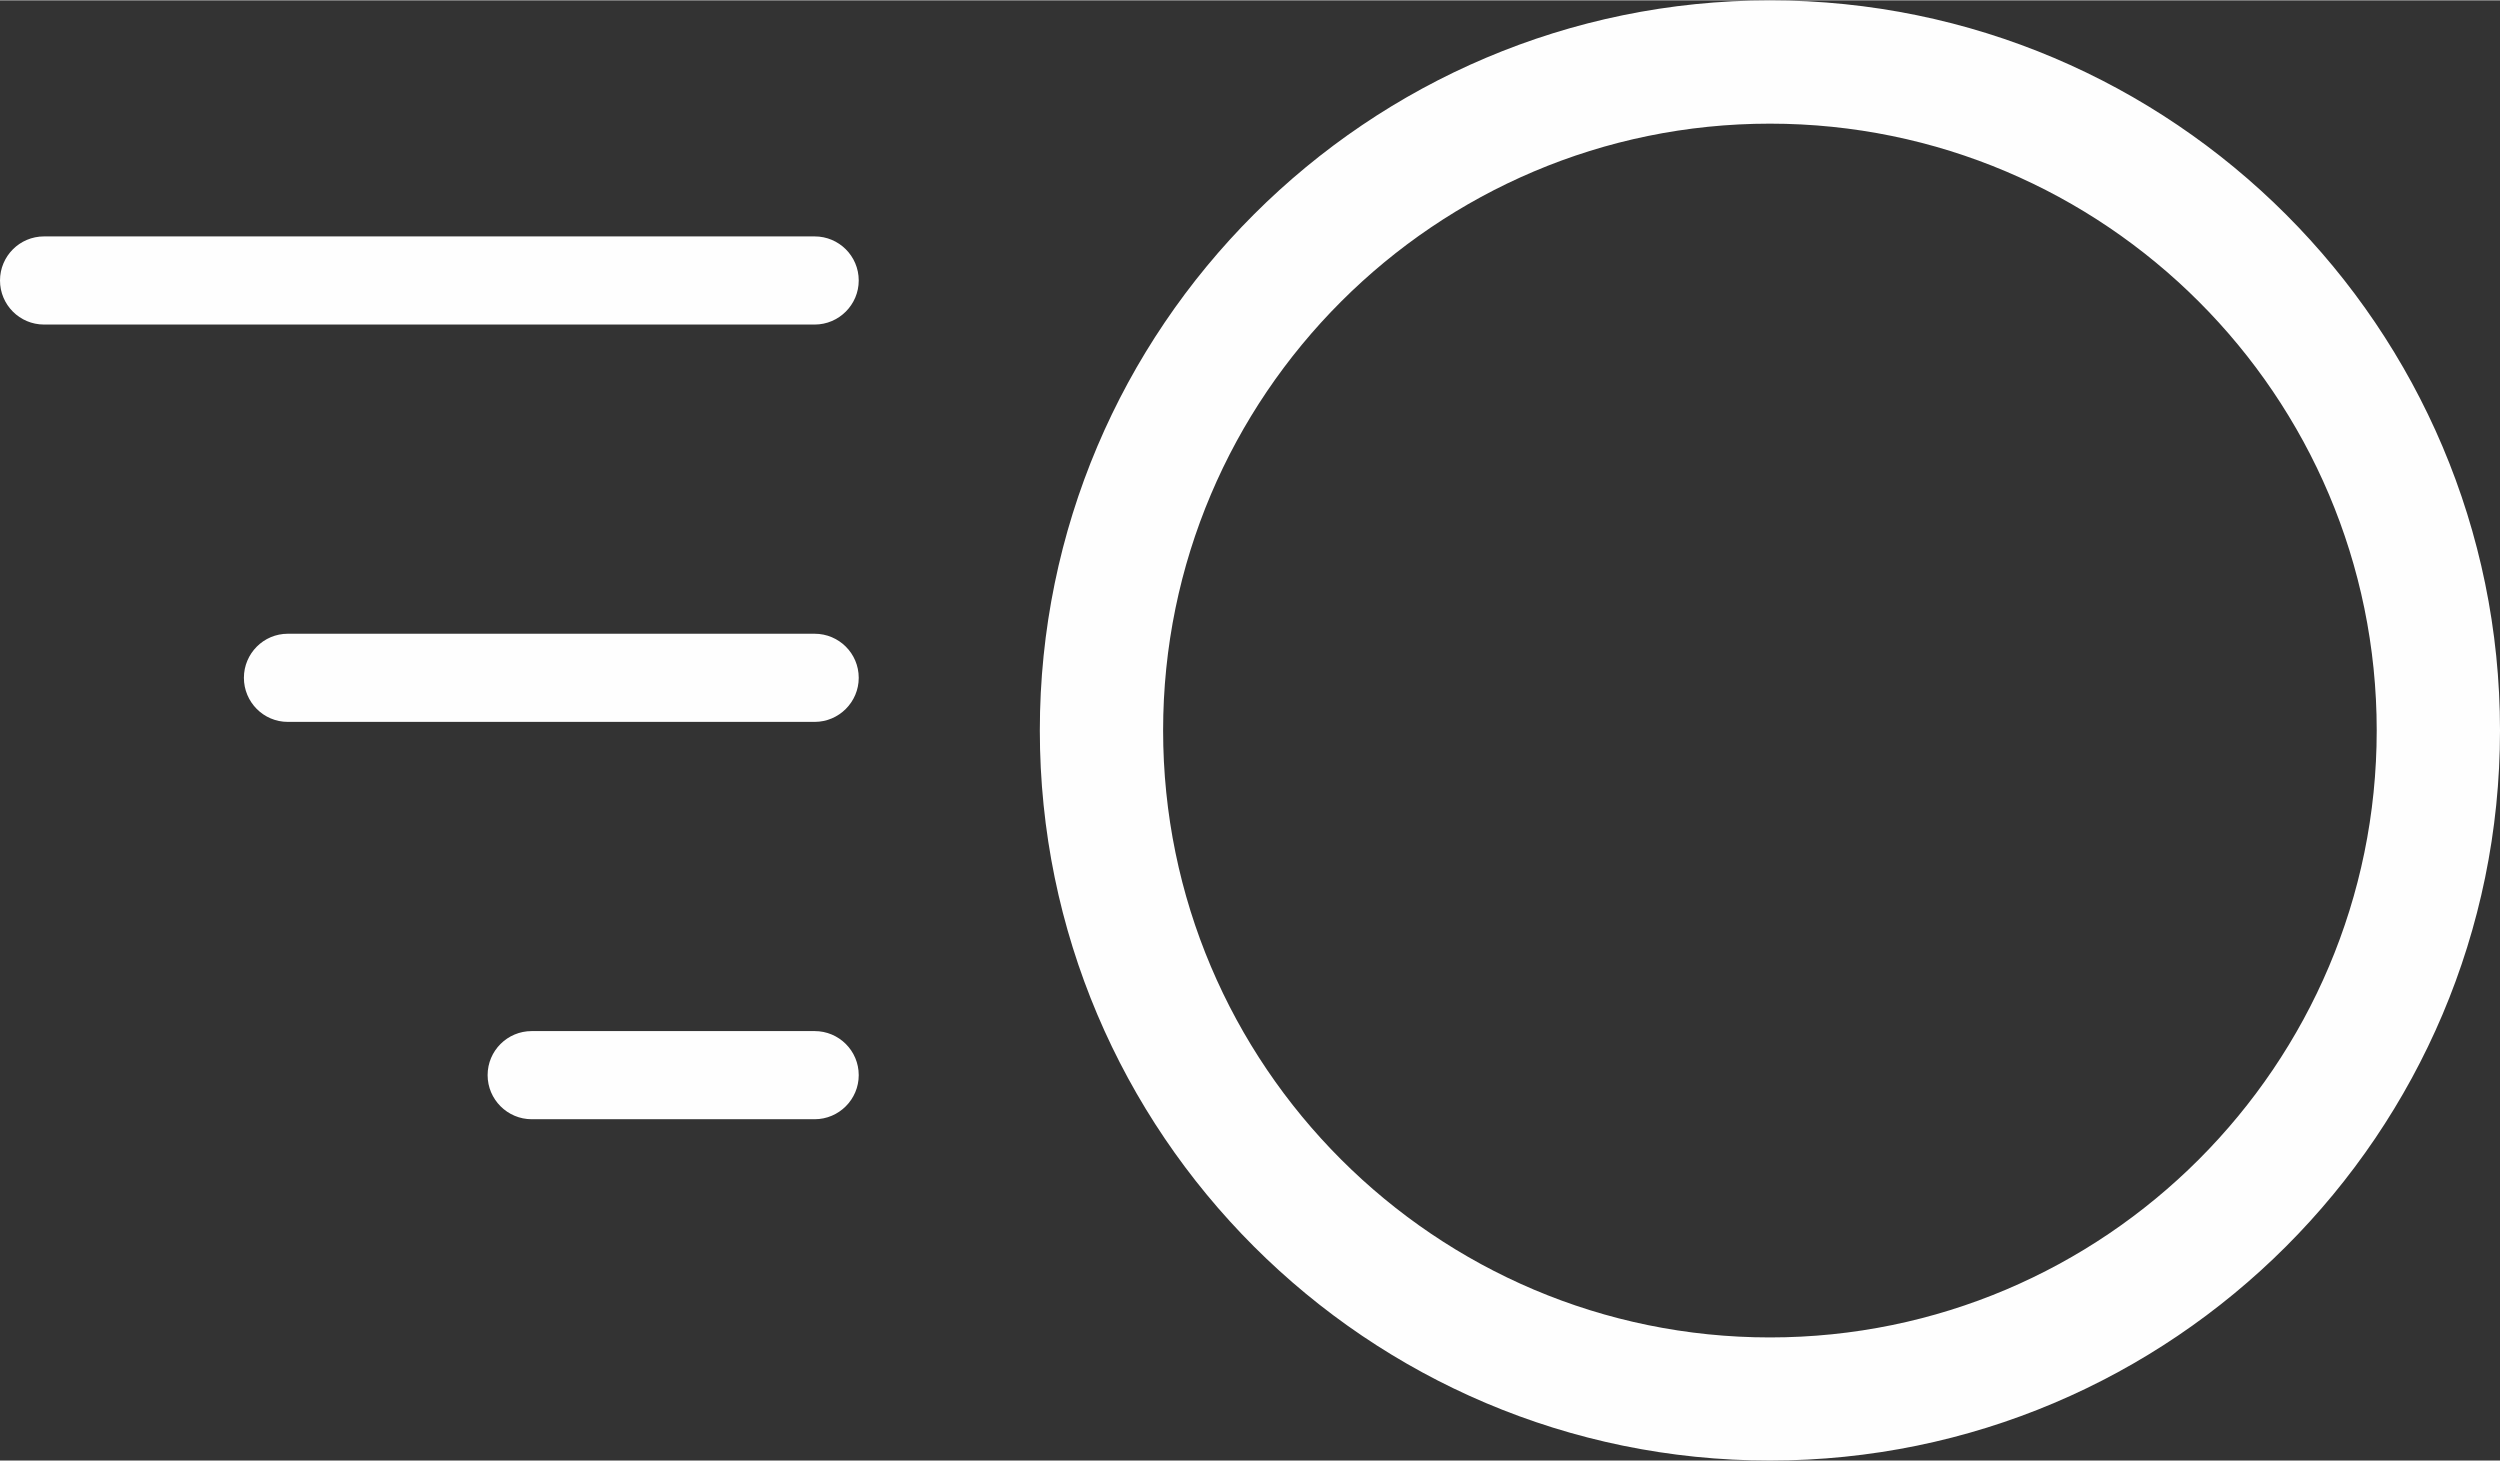 <?xml version="1.0" encoding="UTF-8"?>
<!DOCTYPE svg PUBLIC "-//W3C//DTD SVG 1.1//EN" "http://www.w3.org/Graphics/SVG/1.1/DTD/svg11.dtd">
<!-- Creator: CorelDRAW 2017 -->
<svg xmlns="http://www.w3.org/2000/svg" xml:space="preserve" width="243px" height="142px" version="1.1" style="shape-rendering:geometricPrecision; text-rendering:geometricPrecision; image-rendering:optimizeQuality; fill-rule:evenodd; clip-rule:evenodd"
viewBox="0 0 140120 81840"
 xmlns:xlink="http://www.w3.org/1999/xlink">
 <rect x="0" y="0" width="140120" height="81840" fill="#333333" stroke="none"/>
 <defs>
  <style type="text/css">
   <![CDATA[
    .fil0 {fill:#FEFEFE}
   ]]>
  </style>
 </defs>
 <g id="Layer_x0020_1">
  <path class="fil0" d="M45660 18170l-43190 0c-1370,0 -2470,-1110 -2470,-2470 0,-1360 1100,-2470 2470,-2470l43190 0c1360,0 2470,1100 2470,2470 0,1360 -1110,2470 -2470,2470zm53540 63670c-22560,0 -40920,-18350 -40920,-40920 0,-22570 18360,-40920 40920,-40920 22570,0 40920,18360 40920,40920 0,22570 -18350,40920 -40920,40920zm0 -74930c-18750,0 -34010,15260 -34010,34010 0,18760 15260,34020 34010,34020 18760,0 34010,-15260 34010,-34020 0,-18750 -15250,-34010 -34010,-34010zm-53540 55800l-15860 0c-1360,0 -2470,-1110 -2470,-2470 0,-1370 1110,-2470 2470,-2470l15860 0c1360,0 2470,1100 2470,2470 0,1360 -1110,2470 -2470,2470zm0 -22270l-29530 0c-1360,0 -2460,-1110 -2460,-2470 0,-1360 1100,-2470 2460,-2470l29530 0c1360,0 2470,1100 2470,2470 0,1360 -1110,2470 -2470,2470z"/>
 </g>
</svg>
